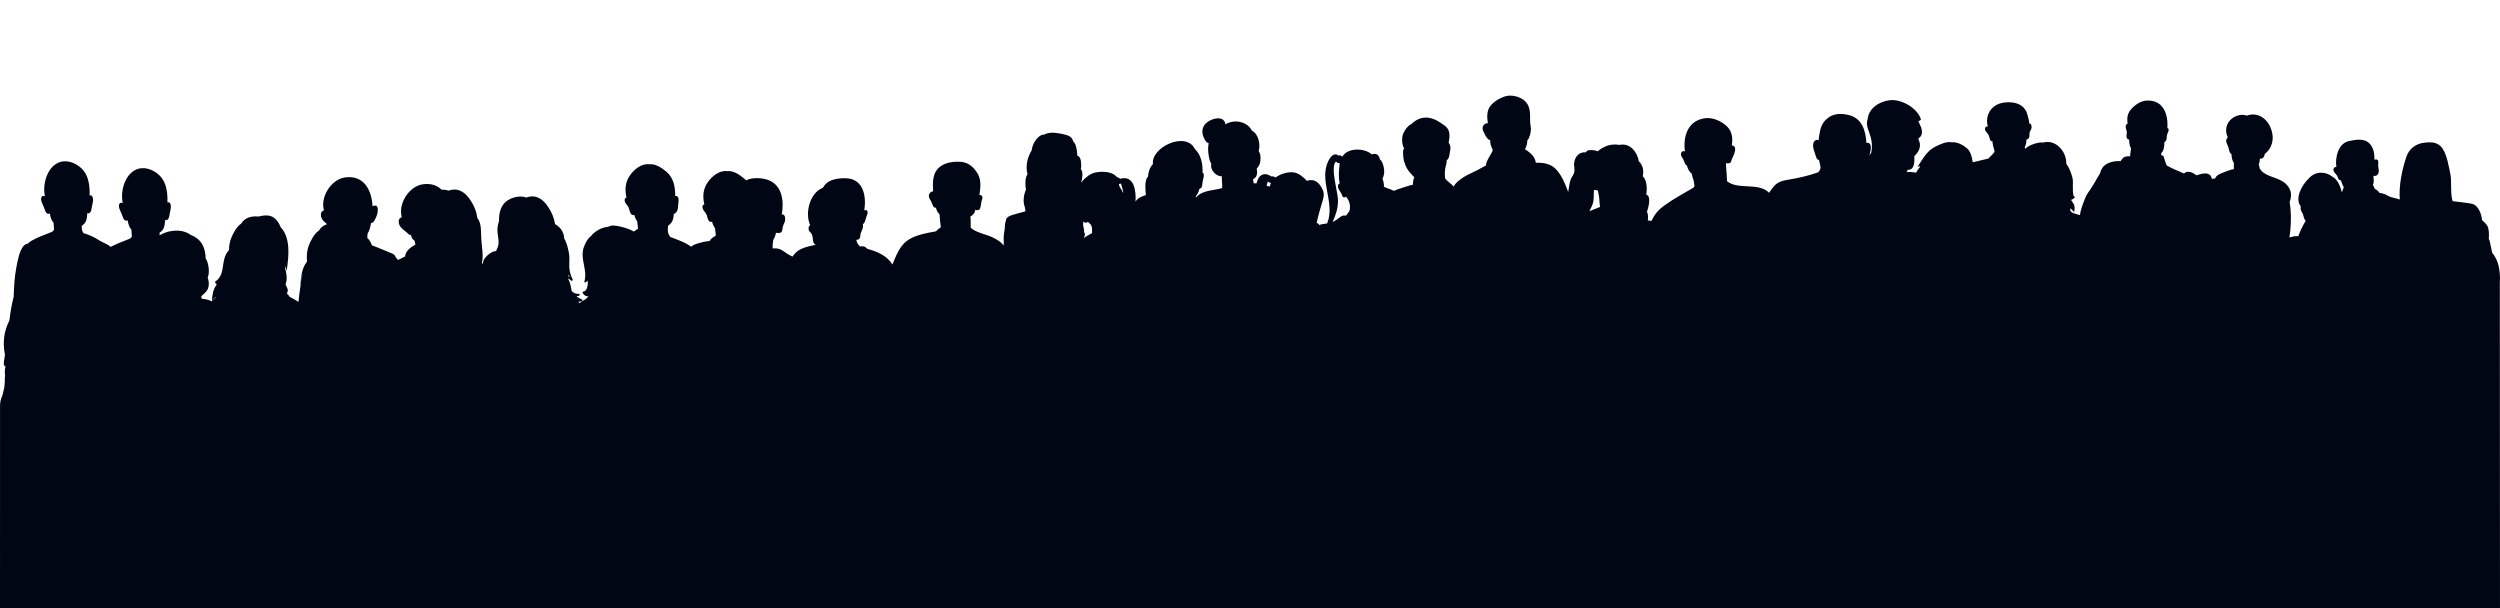 <svg width="1920" height="467" viewBox="0 0 1920 467" fill="none" xmlns="http://www.w3.org/2000/svg"><path d="M1301.46 143.996C1301.46 143.965 1301.49 143.945 1301.49 143.945C1301.49 144.027 1301.49 144.108 1301.51 144.191C1301.51 144.14 1301.49 144.058 1301.46 143.996ZM1223.13 161.211C1222.29 161.539 1221.46 161.847 1220.68 162.237C1221.65 159.845 1223.1 157.73 1223.65 155C1224.27 151.93 1223.8 148.841 1224.2 145.782C1224.24 145.802 1224.27 145.834 1224.32 145.834C1225.26 145.977 1226.19 146.11 1227.13 146.223V146.255C1227.47 148.317 1228.06 150.289 1228.22 152.383C1228.39 154.579 1228.44 156.756 1228.88 158.921C1226.97 159.681 1225.05 160.451 1223.13 161.211ZM1036.4 162.042C1035.49 163.181 1034.56 164.382 1033.75 165.584C1032.31 165.409 1030.94 165.409 1029.75 166.333C1027.58 167.975 1025.85 169.392 1023.43 170.45C1025.9 164.999 1027.66 160.04 1027.58 153.635C1027.53 147.62 1021.36 128.064 1026.08 123.999C1026.36 124.451 1026.66 124.81 1027.19 125.056C1027.74 125.314 1028.31 125.344 1028.89 125.282C1028.36 130.517 1027.72 135.753 1028.91 140.824C1028.41 140.957 1027.99 141.378 1027.74 141.963C1026.99 143.749 1028.25 145.638 1029.18 147.035C1029.97 148.144 1030.38 149.098 1030.89 150.35C1031.12 150.823 1031.22 151.325 1031.76 151.541C1032.37 151.797 1033.09 151.49 1033.75 151.037C1036.45 154.158 1037.41 158.121 1036.4 162.042ZM975.169 143.38C974.451 143.103 973.559 142.743 972.748 142.661C972.942 141.574 973.281 140.516 973.722 139.49C974.534 139.901 975.344 140.352 976.145 140.762C975.621 141.574 975.282 142.435 975.169 143.38ZM862.574 148.122C862.295 147.537 861.988 146.973 861.654 146.388C860.792 144.858 859.315 143.103 859.371 141.266C859.9 141.266 860.429 141.153 860.93 140.988C861.683 143.185 862.156 145.475 862.685 147.753C862.629 147.866 862.601 148.009 862.574 148.122ZM838.712 179C836.595 180.232 834.284 181.402 832.307 182.87C832.669 181.812 833.337 180.818 833.225 179.667C833.17 179.082 832.864 178.671 832.529 178.302V178.282C832.613 177.943 832.64 177.552 832.613 177.163C832.585 175.633 831.889 174.216 831.834 172.677C831.806 171.815 831.889 170.922 832.001 170.039C832.363 170.541 832.836 170.901 833.504 170.983C834.311 171.096 834.979 170.839 835.564 170.398C836.678 171.681 838.182 172.184 838.544 174.627C838.767 176.024 838.767 177.502 838.712 179ZM232.423 209.93C232.002 212.188 231.611 214.446 231.219 216.704C231.34 214.415 231.701 212.126 232.423 209.93ZM436.729 210.761C436.998 211.51 437.265 212.26 437.588 212.958C437.265 212.69 436.89 212.474 436.569 212.26C436.621 211.726 436.676 211.243 436.729 210.761ZM1919.9 211.561C1919.89 211.5 1919.89 211.418 1919.89 211.345C1919.9 211.315 1919.9 211.305 1919.88 211.284C1919.6 204.92 1918.06 199.028 1913.98 194.079C1913.64 191.944 1912.96 189.861 1912.62 187.715C1912.36 186.155 1912.09 184.697 1911.37 183.497C1911.6 180.53 1911.63 177.45 1910.87 174.853C1910.22 172.615 1908.13 170.757 1906.23 169.074C1905.85 164.854 1904 159.969 1901 157.659C1899.54 156.52 1897.7 156.314 1895.93 156.047C1891.85 155.431 1887.73 154.99 1883.64 154.487C1882.8 152.013 1882.57 148.677 1882.49 145.32C1882.47 145.104 1882.47 144.878 1882.48 144.642C1882.48 142.918 1882.48 141.327 1882.41 140.126C1882.41 140.095 1882.4 140.064 1882.4 140.034C1882.38 137.663 1882.28 135.548 1881.95 134.039C1880.92 129.471 1880.21 124.594 1878.72 120.171C1875.77 111.261 1871.46 108.324 1862.19 109.556C1862.13 109.556 1862.05 109.567 1861.99 109.577H1861.98C1855.65 110.223 1850.25 114.083 1848.14 120.284C1844.79 130.107 1842.19 142.661 1843.04 153.245C1840.89 152.424 1838.54 152.065 1836.31 151.376C1834.64 150.874 1833.3 149.898 1831.72 149.221C1830.31 148.615 1828.77 148.317 1827.25 148.051C1827.1 147.773 1826.91 147.486 1826.72 147.209C1825.97 146.255 1824.98 145.546 1823.87 145.084C1823.79 144.91 1823.72 144.755 1823.64 144.581C1823.21 143.688 1822.75 142.836 1822.41 141.923C1822.72 141.163 1822.92 140.383 1823.01 139.54C1823.18 138.032 1822.7 136.492 1822.9 135.024C1824 135.311 1825.16 135.065 1825.96 134.152C1827.54 132.325 1826.69 129.409 1826.44 127.336C1826.26 125.96 1827.26 123.106 1825.32 122.49C1824.7 122.296 1824.13 122.49 1823.65 122.881C1823.62 118.127 1823.02 113.2 1819.39 109.833C1815.07 105.799 1808.25 107.493 1803.06 108.509C1802.96 108.54 1802.91 108.592 1802.91 108.674C1795.88 110.767 1793.2 120.735 1794.33 128.311C1793.57 128.116 1792.8 128.434 1792.36 129.235C1791.62 130.539 1792.34 131.944 1793.25 132.91C1794.33 134.101 1794.95 134.819 1795.51 136.41C1795.7 136.974 1795.89 137.57 1796.34 137.96C1796.78 138.319 1797.23 138.442 1797.68 138.381C1798.33 139.602 1798.62 141.05 1799.21 142.282C1799.47 142.795 1799.74 143.288 1800.11 143.739C1799.65 144.437 1799.44 145.402 1799.2 145.987C1798.99 146.582 1798.77 147.168 1798.59 147.783C1797.23 142.846 1795.46 137.909 1791.17 135.64C1791.15 135.609 1791.13 135.589 1791.1 135.558C1786.63 132.16 1780.44 131.493 1775.67 134.747C1774.79 135.343 1773.92 136.133 1773.15 137.026C1773.12 137.057 1773.09 137.067 1773.06 137.119C1767.74 142.148 1762.18 152.464 1766.98 158.47C1766.65 160.195 1766.92 161.518 1768.05 163.274C1769.48 165.491 1768.93 167.975 1770.81 169.535C1768.49 173.262 1766.62 177.214 1765.1 181.361C1764.28 181.361 1763.46 181.372 1762.65 181.423C1761.12 181.525 1759.71 182.06 1758.25 182.388C1759.65 173.581 1759.84 164.003 1758.47 155.113C1760.32 149.868 1759.9 145.515 1755.56 141.235C1749.88 135.661 1739.47 136.317 1735.46 129.348C1735.31 128.29 1735.05 127.243 1734.69 126.227C1735.33 124.842 1735.59 123.26 1735.61 121.721C1736.4 121.977 1737.29 121.762 1737.95 121.248C1738.81 120.581 1739.16 119.493 1739.25 118.425C1745.45 113.303 1747.17 105.594 1743.59 97.556C1740.33 90.217 1733.05 85.977 1725.58 88.8H1725.57C1720.99 87.044 1715.24 89.201 1712.2 92.906C1709.2 96.571 1708.95 101.478 1710.95 105.461C1708.08 108.356 1710.99 110.777 1711.68 114.227C1711.95 115.561 1712.32 117.738 1713.8 118.373C1713.85 120.653 1714.21 123.383 1715.65 125.056C1715.54 126.648 1715.54 128.249 1715.65 129.84C1712.38 130.394 1709.24 131.862 1706.16 133.012C1703.44 134.028 1702.12 135.024 1701.14 137.129C1700.3 137.129 1699.49 137.21 1698.73 137.426C1698.26 135.671 1697.84 134.162 1695.49 133.454C1692.81 132.663 1689.72 133.72 1686.96 134.655C1683.9 132.448 1680.3 130.539 1677.3 133.228C1672.74 131.4 1668.29 129.378 1663.95 127.048C1663.17 124.995 1662.52 122.911 1661.85 120.807C1661.74 120.417 1661.7 119.883 1661.35 119.637C1661.04 119.401 1660.49 119.359 1659.92 119.391C1659.92 118.784 1659.88 118.21 1659.82 117.605C1662.02 115.356 1662.23 112.482 1662.19 109.361C1663.22 108.684 1663.85 107.678 1663.97 106.384C1664.11 105.009 1664.06 103.921 1664.6 102.617C1664.93 101.857 1665.31 101.211 1665.44 100.389C1665.67 99.024 1665.21 98.387 1664.58 98.377C1665.19 87.733 1661.55 76.636 1648.62 77.231C1643.81 77.457 1638.94 80.998 1636.07 84.663C1633.63 87.784 1633.51 91.386 1633.99 95.041C1633.66 95.051 1633.34 95.267 1633.05 95.616C1631.66 97.331 1633.44 99.938 1633.4 101.744C1633.38 103.315 1632.57 105.481 1634.02 106.785C1634.41 107.134 1634.8 107.247 1635.19 107.195C1635.34 109.608 1635.25 111.896 1636.6 113.714C1636.32 115.829 1636.08 117.943 1635.88 120.048C1634.14 119.842 1632.12 120.129 1630.78 121.032C1630.55 121.177 1630.1 121.669 1629.93 122.09C1629.71 122.274 1629.51 122.501 1629.34 122.716C1629.07 123.024 1628.82 123.363 1628.64 123.701C1624.47 123.558 1619.68 124.318 1616.36 126.966C1614.51 128.454 1613.44 130.743 1612.8 133.196C1611.47 135.198 1610.34 137.303 1609.17 139.397C1607.87 141.429 1606.6 143.483 1605.35 145.515C1603.96 147.455 1602.63 149.283 1601.68 151.592C1600.35 154.805 1597.91 160.564 1597.45 165.163C1596.85 165.05 1596.24 164.947 1595.71 164.731C1593.34 163.757 1588.88 163.489 1590.15 159.999C1591.07 160.79 1591.93 161.673 1592.71 162.648C1592.82 162.792 1593.02 162.689 1593.04 162.545C1593.34 160.769 1593.54 158.921 1592.85 157.207C1592.27 155.853 1591.24 154.754 1590.52 153.47C1591.76 153.245 1592.81 152.249 1593.68 151.408C1593.85 151.253 1593.67 151.007 1593.47 151.089C1591.41 151.992 1592.02 140.968 1592.01 140.054C1592.02 138.556 1591.84 137.139 1591.44 135.692C1590.51 132.499 1589.09 128.608 1586.93 125.775C1587.13 116.413 1578.96 106.826 1569.17 109.474C1566.05 109.104 1562.54 110.265 1559.75 111.414C1558.11 112.102 1556.61 113.047 1555.48 114.268C1555.31 113.847 1555.13 113.436 1554.96 113.036C1555.95 111.261 1556.39 109.269 1556.28 107.185C1557.38 107.011 1558.3 106.322 1558.52 105.101C1558.82 103.449 1558.31 102.175 1559.22 100.574C1559.58 99.897 1560 99.291 1560.17 98.511C1560.4 97.381 1560.32 95.093 1558.75 94.918C1558.68 94.918 1558.61 94.908 1558.55 94.918C1558.32 93.091 1557.97 91.263 1557.43 89.457C1557 87.979 1556.54 85.721 1555.45 84.386C1551.63 77.734 1540.05 77.231 1533.8 80.341C1527.26 83.596 1524.68 90.73 1526.66 97.218C1526.02 96.972 1525.3 97.145 1524.81 97.823C1524.06 98.849 1524.52 100.143 1525.23 101.026C1526.26 102.309 1527.19 103.161 1527.66 104.834C1527.96 105.83 1528.11 106.908 1528.67 107.801C1529.16 108.54 1529.63 108.632 1530.19 108.479C1530.3 110.686 1530.81 112.718 1531.49 114.914C1531.65 115.48 1531.76 116.003 1531.83 116.557C1530.76 118.169 1529.48 119.318 1528.11 120.653C1527.75 121.002 1527.41 121.371 1527.11 121.751C1523.65 122.572 1520.19 123.425 1516.73 124.246C1516.21 124.369 1515.64 124.461 1515.06 124.584C1514.46 120.417 1513.41 116.177 1510.5 113.755C1507.42 111.198 1502.99 108.868 1498.87 109.279C1498.86 109.279 1498.86 109.279 1498.84 109.269C1494.86 108.386 1489.86 110.942 1486.48 112.574C1479.88 115.756 1476.85 121.812 1472.95 127.725C1472.84 127.9 1473.03 128.064 1473.2 128.003C1476.45 126.658 1473.21 129.604 1472.47 130.928C1472.16 131.472 1471.87 132.027 1471.62 132.581C1469.2 132.17 1466.78 131.944 1464.3 132.18C1464.64 131.585 1464.93 130.98 1465.21 130.364C1470.38 130.692 1470.44 124.297 1470.2 119.955C1472.07 118.097 1473.76 115.982 1474.35 113.365C1474.59 112.235 1474.59 111.116 1474.4 109.967C1474.29 109.217 1473.6 107.667 1473.23 106.312C1475.25 105.255 1476.18 103.284 1476.09 101.016C1476.03 99.865 1475.72 98.768 1475.35 97.669C1474.9 96.396 1473.77 94.497 1473.29 92.844C1474.28 92.865 1474.18 92.875 1475.22 91.972C1475.27 91.931 1475.32 91.838 1475.31 91.777C1472.71 83.02 1460.51 76.102 1451.75 76.923C1443.48 77.714 1435.08 83.133 1434.39 91.448C1434.11 92.218 1433.91 93.061 1433.83 93.974C1433.62 96.509 1434.42 98.665 1435.29 100.974C1437.43 106.928 1438.23 111.209 1437.17 117.071C1437.17 117.091 1437.17 117.101 1437.15 117.121V117.132C1436.67 117.902 1436.19 118.661 1435.72 119.442C1436 118.353 1436.23 117.255 1436.46 116.147C1436.78 114.432 1437.26 112.009 1436.03 110.511C1435.22 109.546 1434.25 109.443 1433.42 109.844C1432.81 100.133 1430.1 90.453 1418.92 88.122C1411.95 86.675 1406.91 87.927 1403.42 90.966C1402.23 91.849 1401.18 92.957 1400.29 94.271C1398.72 96.601 1397.92 99.311 1397.5 102.135C1397.12 103.89 1396.86 105.758 1396.71 107.678C1395.89 107.288 1395 107.277 1394.12 107.872C1392.35 109.063 1392.28 111.589 1392.58 113.436C1392.82 114.904 1393.37 116.28 1393.86 117.676C1394.34 118.97 1394.7 121.32 1395.71 122.306C1396.11 122.706 1396.53 122.829 1396.94 122.768C1397.2 124.174 1397.61 125.549 1397.94 126.977C1398.55 129.563 1397.69 131.093 1396.25 132.376L1396.23 132.386C1388.81 134.972 1381.32 136.718 1373.53 137.99C1369.24 138.689 1365.53 139.53 1362.54 142.867C1361.11 144.469 1359.82 146.213 1358.67 148.071C1350.71 139.798 1335.03 146.09 1326.37 139.212C1326.26 137.119 1326.15 135.055 1326.04 132.94C1326.02 132.078 1325.43 127.346 1325.64 125.282C1326.87 125.56 1328.22 125.56 1329.04 124.78C1329.52 124.308 1329.61 123.496 1329.8 122.911C1330.32 121.361 1331.19 119.934 1331.78 118.405C1332.35 116.875 1333.2 114.114 1332.05 112.615C1331.56 111.948 1330.78 111.692 1330.02 111.722C1330.91 106.231 1330.39 100.718 1325.94 96.714C1321.38 92.618 1314.77 89.806 1308.69 90.914H1308.64C1308.19 91.007 1307.74 91.089 1307.33 91.202C1295.83 93.902 1292.52 105.481 1294.04 116.26C1293.1 116.013 1292.23 115.869 1291.49 116.814C1290.73 117.738 1290.9 118.99 1291.35 120.016C1291.77 120.992 1292.49 121.802 1292.96 122.747C1293.43 123.722 1293.66 124.78 1294.13 125.755C1294.57 126.648 1295 126.987 1295.55 127.038C1295.97 129.43 1297.42 131.934 1299.39 133.607C1299.56 135.702 1300.51 137.56 1300.92 139.602C1301.14 140.711 1301.26 141.85 1301.38 142.969C1301.03 143.36 1300.73 143.77 1300.48 144.191C1293.18 148.451 1285.71 152.496 1278.81 157.392C1273.58 161.098 1270.94 164.3 1268.26 169.731C1267.4 169.422 1266.48 169.309 1265.56 169.341H1265.53C1265.81 166.753 1265.81 163.941 1264.84 162.874C1266.39 158.059 1268.13 150.432 1264.28 149.426C1264.7 146.952 1264.9 144.447 1264.5 141.933C1264.2 139.788 1263.48 136.893 1261.66 135.445C1262.45 131.216 1262 127.12 1258.65 123.886C1257.35 116.599 1251.86 109.577 1243.81 111.271H1243.79C1239.86 110.603 1235.99 111.025 1232.37 112.749C1231.12 113.333 1228.64 114.617 1227.17 116.177C1225.05 115.397 1222.79 115.059 1220.54 115.315C1219.04 115.48 1218.42 116.034 1218.03 117.008C1213.21 116.454 1209.67 119.852 1208.98 124.892C1208.56 127.787 1209.87 130.271 1208.73 133.166C1208.15 134.696 1207.04 136.01 1206.42 137.539C1205.17 140.742 1204.99 144.16 1204.37 147.507C1202.19 141.409 1199.68 135.23 1195.39 130.384C1191.11 125.59 1185.54 124.923 1179.5 124.954C1179.19 122.829 1178.35 120.879 1176.91 119.268C1175.46 117.655 1173.26 115.756 1171.17 114.668C1172.32 112.533 1172.95 110.162 1173.03 107.688C1174.9 105.902 1175.52 101.95 1175.72 99.722C1175.91 97.936 1175.26 96.242 1175.21 94.404C1175.18 93.337 1175.18 92.454 1175.07 91.531C1175.1 91.499 1175.1 91.448 1175.1 91.398C1175.21 86.244 1175.03 80.895 1170.8 77.272C1167.44 74.408 1161.93 72.848 1157.52 73.628C1153.04 74.428 1147.11 77.888 1144.41 81.615C1141.66 85.463 1142.05 90.134 1142.65 94.589C1139.54 94.589 1137.76 97.546 1139.01 100.441C1139.85 102.36 1141.21 105.265 1142.74 106.733C1143.27 107.267 1143.85 107.596 1144.47 107.596C1144.44 108.797 1144.56 109.997 1144.86 111.188C1145.22 112.615 1146.11 113.98 1146.45 115.397C1144.91 119.268 1141.54 123.024 1141.1 127.263C1141.02 127.202 1140.93 127.202 1140.82 127.263C1140.18 127.572 1139.56 127.9 1139.04 128.352C1138.96 128.29 1138.85 128.29 1138.74 128.372C1133.77 131.493 1128.15 133.331 1123.28 136.564C1120.63 138.319 1117.77 140.485 1116.37 143.38C1115.62 142.22 1114.43 141.327 1113.36 140.434C1112.14 139.407 1110.92 138.34 1109.88 137.119V137.067C1109.47 133.977 1109.52 130.969 1110.25 127.931C1110.64 126.207 1111.23 124.728 1111.06 123.054C1113.28 121.802 1113.17 117.964 1113.7 115.818C1114.26 113.446 1113.84 111.271 1112.56 109.495C1113.2 106.487 1113.56 103.284 1112.67 100.605C1111.52 97.186 1108.27 95.595 1105.43 93.728C1097.77 88.687 1090.06 89.251 1083.97 95.267C1081.26 96.519 1079.25 99.353 1077.95 102.001C1076.22 105.481 1076.59 110.777 1078.43 114.258C1078.4 114.289 1078.36 114.289 1078.34 114.309C1077.5 114.781 1077.58 116.26 1077.56 117.04C1077.5 119.041 1077.78 121.054 1078.11 123.024C1078.26 123.886 1078.31 124.667 1078.9 125.139C1079.62 129.214 1083.3 133.412 1086.13 136.03C1085.44 137.899 1085.11 139.849 1085.11 141.85C1082.54 142.322 1080.07 143.277 1077.58 144.058C1075.2 144.807 1072.79 145.525 1070.49 146.562C1069.06 145.782 1067.59 145.31 1066.03 144.776C1064.91 144.417 1063.9 143.77 1062.81 143.411C1063.11 141.439 1062.41 139.099 1061.75 137.231C1062.92 134.972 1063.31 132.468 1062.94 129.82C1062.61 127.346 1061.83 123.999 1059.74 122.357C1059.57 120.941 1058.66 119.268 1057.46 118.548C1056.43 117.964 1054.78 118.127 1053.52 118.548C1047.69 113.446 1034.93 113.283 1030.86 120.355C1030.14 119.493 1028.97 119.072 1027.72 119.38C1024.63 116.906 1021.79 120.355 1020.17 123.588C1016.47 131.185 1017.78 139.151 1019.29 147.148C1020.79 155.359 1022.53 163.633 1019.22 171.65C1018.56 171.569 1017.94 171.681 1017.31 171.928C1016.01 171.958 1014.44 172.204 1013.32 172.903C1013.16 172.543 1012.9 172.204 1012.61 171.958C1012.18 171.619 1011.71 171.404 1011.21 171.209C1012.37 165.635 1013.96 160.256 1015.58 154.805C1016.38 152.156 1016.99 150.073 1016.47 147.671C1016.36 147.065 1016.14 146.418 1015.82 145.751C1013.27 139.982 1009.34 136.954 1003.63 138.873C1001.07 136.03 997.459 132.94 993.665 132.416C988.987 131.739 983.505 133.587 979.606 136.287C978.549 135.619 977.378 135.332 976.126 135.424C974.176 133.998 971.692 133.218 969.383 134.224C966.715 135.394 965.657 138.145 965.042 140.824C964.313 140.711 963.595 140.711 962.896 140.875C962.702 139.818 962.507 138.73 962.311 137.673C963.43 137.067 964.426 136.307 964.96 135.055C965.678 133.392 965.432 131.297 965.206 129.409C966.909 127.654 967.854 125.735 968.018 123.106C968.1 121.802 968.131 120.324 967.905 119.02C967.71 117.82 967.125 116.927 966.633 115.952C968.193 110.86 966.458 102.782 961.481 100.359C958.216 93.337 947.556 91.223 941.207 95.513C940.873 93.706 940.065 92.085 938.199 91.336C934.719 89.919 929.345 91.951 926.7 94.23C923.664 96.827 922.635 100.554 923.999 104.31C924.807 106.518 925.893 109.433 928.26 109.936C927.785 112.585 927.703 115.284 928.065 118.014C928.371 120.355 928.844 123.588 930.292 125.816C929.735 127.9 930.403 130.045 931.795 131.831C933.605 134.162 935.61 135.332 938.366 135.445C938.284 138.432 938.868 141.522 938.589 144.469C931.628 146.449 923.553 145.895 918.597 151.603C918.514 151.376 918.402 151.13 918.263 150.904C919.739 149.231 920.686 147.261 921.103 145.053C921.882 144.838 922.523 144.356 922.941 143.554C923.331 142.795 923.303 141.994 923.359 141.153C923.498 139.428 923.999 137.95 924.362 136.287C924.585 135.311 924.89 133.053 923.553 132.612C923.776 125.816 922.523 119.155 917.595 114.289C917.595 114.289 917.595 114.258 917.567 114.227C910.495 100.502 883.765 113.252 885.463 125.981C883.097 128.516 881.815 132.222 881.649 135.753C878.948 137.867 879.616 145.7 880.034 149.765C877.805 150.545 875.383 151.458 873.601 152.968C872.933 153.522 872.46 154.19 872.071 154.918C872.654 146.449 870.957 134.275 860.349 137.282C859.596 136.79 858.678 136.174 857.814 136.01H857.787C855.81 133.587 852.69 132.468 849.433 132.078C846.035 131.688 839.799 131.996 836.625 134.47C836.123 134.613 835.789 134.891 835.343 135.311C834.536 136.061 833.618 136.698 832.81 137.426C831.919 138.206 831.222 139.151 830.638 140.126C830.583 139.962 830.554 139.788 830.499 139.623V139.572C831.251 137.036 831.947 131.38 830.081 130.015C830.443 128.29 830.415 126.422 830.248 124.584C830.025 122.326 829.413 120.161 827.297 119.493C827.353 118.569 827.269 117.573 827.13 116.486C826.74 113.806 826.322 110.439 824.235 108.632C824.205 108.519 824.178 108.406 824.15 108.293C823.12 104.927 820.67 104.034 817.44 103.253C813.347 102.258 807.834 101.221 803.741 102.586C803.379 102.73 802.6 102.976 801.987 103.366C798.924 103.141 796.028 106.518 794.608 108.878C793.355 110.912 792.603 113.139 792.353 115.428C789.039 120.581 787.396 128.013 789.123 133.69C788.036 135.445 787.591 137.395 787.535 139.54C787.508 141.132 787.48 143.493 787.981 145.412C787.118 147.507 786.477 149.682 786.255 151.962C786.115 153.296 786.143 154.631 786.282 155.976C786.532 157.977 787.674 160.205 787.48 162.32C785.697 162.771 783.943 163.243 782.217 163.767C779.822 164.465 776.815 165.08 774.616 166.302C773.168 167.164 772.444 168.304 772.556 169.7C771.58 171.456 771.887 173.99 771.58 175.992C771.303 177.81 770.995 179.585 770.857 181.402C770.689 183.681 771.135 186.299 770.689 188.639C768.88 185.683 765.788 184.071 762.588 182.429C757.687 179.945 749.556 178.774 745.491 174.884C745.463 172.071 745.602 169.197 745.212 166.415C746.188 165.779 747.133 165.05 747.858 164.106C748.582 163.181 748.888 162.185 749.027 161.129C750.03 161.488 751.171 161.621 751.95 161.036C753.51 159.866 753.259 156.304 753.789 154.611C754.262 153.132 755.237 151.346 753.733 150.124C753.231 149.734 752.675 149.59 752.173 149.682C753.093 144.058 753.761 138.042 750.67 133.084C747.606 128.156 743.793 124.78 738.001 124.308C731.904 123.804 724.33 124.892 720.041 129.769C716.031 134.388 716.311 141.05 716.645 146.952C714.807 147.035 712.997 148.841 713.415 151.182C713.637 152.403 714.472 153.44 715.057 154.528C715.698 155.718 716.031 157.053 716.645 158.285C717.145 159.342 717.953 159.681 718.816 159.476C719.178 161.457 720.125 163.264 721.573 164.578C721.712 167.924 722.13 171.26 722.575 174.576C721.155 175.438 719.902 176.464 718.816 177.665C711.271 179.031 701.915 180.592 695.928 185.406C690.694 189.645 687.994 196.82 685.376 203.144C681.255 196.41 674.015 193.258 666.136 191.113C665.273 190.251 664.353 189.388 663.212 189.224C662.293 189.081 661.346 189.081 660.483 189.307C660.066 188.865 659.649 188.444 659.231 187.941C658.404 186.904 657.915 185.59 657.599 184.205C658.72 184.195 659.743 183.927 660.245 183.003C660.785 181.997 660.655 180.458 660.978 179.318C661.454 177.615 662.51 176.187 662.726 174.422C662.802 173.837 662.819 173.005 662.679 172.214C663.334 171.763 663.861 171.158 664.158 170.337C664.715 168.868 665.133 167.247 665.662 165.717C665.997 164.854 666.553 163.489 666.274 162.545C665.885 161.179 664.715 161.129 663.741 161.539C665.55 151.017 663.156 137.508 650.125 136.923C644.444 136.677 636.983 137.478 633.28 142.272C632.779 142.908 632.344 143.564 631.952 144.232C622.084 147.917 617.883 163.459 622.24 172.974C620.88 173.508 620.47 175.972 621.657 177.717C621.937 178.149 622.521 178.558 622.843 178.969C623.728 180.139 624.01 181.279 624.204 182.705C624.355 183.856 624.333 185.149 624.765 186.247C625.218 187.438 625.843 187.952 626.728 187.952C626.74 187.972 626.755 187.982 626.767 188.003C622.698 188.742 618.643 189.645 615.125 191.257C612.402 192.509 610.33 194.613 608.61 197.056C607.786 196.646 606.945 196.246 606.131 195.814C603.756 194.532 601.684 192.53 599.202 191.472C597.347 190.651 595.403 190.712 593.441 190.754C593.441 190.692 593.419 190.61 593.419 190.518C593.16 188.362 593.678 186.309 593.873 184.195C594.951 182.604 595.577 180.766 595.965 178.774C597.67 179.042 599.699 179.165 600.476 177.748C601.016 176.732 600.885 175.192 601.21 174.052C601.684 172.349 602.742 170.922 602.958 169.156C603.131 167.832 603.044 165.204 601.361 164.773C601.038 164.68 600.713 164.68 600.39 164.773C602.202 154.847 600.864 142.774 590.657 138.504C586.068 136.574 578.063 135.917 572.997 138.514C572.564 138.052 572.108 137.611 571.605 137.18C568.264 134.347 563.153 130.836 558.576 131.422C552.473 130.692 546.83 135.168 543.367 140.26C540.994 143.77 539.928 147.917 540.219 152.126C540.315 153.532 540.462 155.369 540.921 157.022C540.752 157.043 540.583 157.094 540.412 157.187C538.983 157.936 539.444 159.927 540.049 161.036C540.752 162.298 541.865 163.294 542.496 164.598C543.222 166.076 543.343 168.355 544.432 169.638C545.207 170.563 546.08 170.583 546.902 170.224C547.097 171.547 547.775 172.954 548.331 174.073C548.599 174.576 548.889 175.069 549.227 175.48C549.227 176.567 549.398 177.655 549.567 178.744C549.688 179.472 549.712 180.222 549.737 180.971C548.308 181.874 545.62 183.352 545.063 185.046C542.156 185.334 539.298 185.888 536.514 186.74C535.351 187.1 534.164 187.489 533.026 187.972C532.984 187.993 531.749 188.783 530.725 189.46C526.192 185.981 520.136 184.102 514.79 181.987C514.38 181.207 513.605 180.284 513.458 179.852C512.684 177.645 512.733 175.52 513.12 173.333C514.162 172.564 515.155 171.692 515.833 170.696C517.019 168.95 517.334 166.507 517.478 164.3C517.988 164.208 518.496 163.89 518.957 163.459C521.088 161.447 520.676 158.008 521.039 155.359C521.233 153.912 521.524 151.202 519.659 150.597C519.223 150.442 518.859 150.473 518.569 150.597C518.593 143.688 517.431 136.635 511.837 131.914C508.494 129.081 503.385 125.57 498.807 126.155C492.704 125.426 487.062 129.902 483.599 134.994C481.224 138.504 480.159 142.651 480.449 146.86C480.547 148.267 480.692 150.104 481.153 151.756C480.983 151.777 480.813 151.829 480.643 151.92C479.215 152.68 479.674 154.661 480.28 155.78C480.983 157.032 482.097 158.028 482.726 159.332C483.452 160.81 483.574 163.09 484.664 164.372C485.439 165.296 486.311 165.317 487.134 164.957C487.328 166.292 488.006 167.688 488.563 168.807C488.83 169.32 489.12 169.803 489.459 170.213C489.459 171.301 489.629 172.389 489.798 173.478C489.919 174.206 489.943 174.956 489.968 175.705C489.12 176.238 487.836 176.978 486.81 177.851C483.521 175.787 479.247 174.637 475.63 173.847C472.948 173.313 469.621 172.615 467.208 174.176C463.773 174.391 460.609 175.674 457.711 177.717C456.102 178.846 454.869 179.965 454.009 181.197C451.167 183.352 449.289 187.048 448.215 190.323C445.426 199.181 451.434 207.496 448.806 216.129C448.592 216.776 449.449 217.207 449.933 216.776C450.736 216.026 451.059 215.76 451.273 215.493C451.434 216.458 451.488 217.423 451.381 218.388C451.273 220.153 450.415 223.859 448.055 223.859C447.518 223.91 447.25 224.454 447.465 224.876C448.323 226.815 450.093 227.719 451.81 227.503C451.006 229.063 449.342 230.141 447.732 230.942C446.982 231.373 446.176 231.742 445.694 232.441C445.572 232.595 445.463 232.77 445.363 232.954C444.968 232.523 444.561 232.091 444.135 231.692C444.992 231.692 445.852 231.579 446.817 231.209C447.462 230.994 447.408 230.131 446.817 229.916C445.207 229.331 443.919 228.571 442.686 227.555C443.383 227.503 444.08 227.339 444.779 227.021C445.369 226.754 445.422 225.624 444.564 225.676H444.403C442 225.779 440.256 224.886 439.024 223.449C438.471 220.184 437.873 216.951 436.46 214.312C436.461 214.148 436.459 213.984 436.463 213.82C437.16 214.25 437.804 214.734 438.341 215.38C438.555 215.647 438.823 215.647 439.038 215.585C439.521 215.75 440.057 215.216 439.789 214.621C437.696 210.329 437 207.116 437.213 202.333C437.321 199.489 437.429 196.913 436.892 194.131C436.248 190.857 435.282 186.402 433.297 183.127C433.137 179.318 431.42 175.726 427.986 173.2C427.458 172.811 426.888 172.472 426.301 172.133C425.543 167.349 423.754 162.822 420.481 158.151C416.488 152.424 411.049 149.17 404.208 151.716C398.662 149.488 390.158 152.259 386.856 156.571C383.791 160.584 383.166 165.245 383.23 170.018V170.039C382.367 172.01 382.044 174.678 382 176.044C381.915 179.647 383.079 183.229 382.907 186.812C382.799 188.988 381.915 190.887 380.986 192.786C377.814 192.96 374.448 195.702 372.612 197.97C371.378 199.479 370.914 201.07 370.847 202.723C370.607 202.497 370.36 202.271 370.1 202.076C371.48 195.753 369.948 190.158 369.603 183.209C369.366 178.805 369.926 171.311 366.646 167.565C365.956 162.504 364.143 157.782 360.711 152.885C356.719 147.158 351.28 143.903 344.439 146.449C342.857 145.813 341.032 145.598 339.158 145.7C335.771 142.374 331.007 140.629 324.603 141.552C314.19 143.052 305.525 156.54 308.594 166.856C308.263 166.888 307.961 167.011 307.631 167.216C305.855 168.335 306.006 170.799 306.637 172.512C307.601 175.161 310.64 176.968 312.656 178.774C313.138 179.165 314.161 180.407 314.913 180.489C315.184 180.52 315.394 180.458 315.605 180.376C315.786 181.279 316.086 182.152 316.508 182.963C316.96 183.804 317.591 184.318 318.313 184.739C318.494 185.755 318.765 186.751 319.095 187.746C318.805 187.9 318.511 188.116 318.219 188.362C316.078 189.378 314.101 191.154 312.844 192.704C311.729 194.069 311.246 195.496 311.112 196.985C309.577 197.806 307.949 198.473 306.367 199.304C306.142 199.417 305.933 199.552 305.716 199.675C305.138 198.945 304.535 198.248 303.893 197.59C303.502 196.236 302.598 195.24 300.823 194.552C295.707 192.591 290.802 190.271 285.657 188.414C284.815 186.124 283.55 183.897 282.076 182.778C282.167 181.638 282.196 180.499 282.287 179.411V179.38C283.852 176.998 284.423 174.329 284.935 171.343C286.198 171.198 287.192 170.203 287.854 168.91C289.208 166.199 290.261 163.818 290.141 160.78C290.051 159.25 289.811 157.772 287.944 157.895C287.341 157.926 286.74 158.1 286.139 158.409C285.416 145.7 279.308 134.202 264.834 136.287C254.422 137.786 245.755 151.274 248.825 161.59C248.494 161.621 248.193 161.744 247.862 161.96C246.086 163.068 246.238 165.532 246.869 167.257C247.595 169.248 249.496 170.767 251.253 172.164C250.168 172.512 249.114 172.995 248.114 173.672C246.779 174.597 245.716 175.726 245.015 177.03H244.997C241.196 179.411 238.404 185.251 237.085 188.742C236.126 191.329 235.68 194.264 235.63 197.242C235.6 198.494 235.661 199.767 235.758 201.029C232.017 205.31 230.887 212.906 230.8 219.465C230.147 223.592 229.609 227.719 229.249 231.845C229.023 231.681 228.77 231.517 228.489 231.343C226.519 230.101 224.413 229.043 222.375 227.914C222.17 227.462 221.793 227 221.621 226.764C221.279 226.333 220.833 225.861 220.32 225.563C221.193 223.848 221.33 222.299 220.182 220.308C219.801 219.65 219.532 219.024 219.3 218.388C220.149 216.222 220.352 213.83 220.045 211.335C219.854 209.795 219.57 207.938 218.969 206.265C219.066 205.505 219.179 204.765 219.326 204.017C219.464 205.136 219.618 206.223 219.771 207.342C219.79 207.547 220.149 207.65 220.182 207.394C221.827 197.58 223.351 182.521 215.576 174.545C215.114 173.406 214.583 172.297 213.949 171.219C210.318 164.977 205.112 164.639 198.741 166.271H198.725C195.11 165.922 191.479 166.281 188.346 168.406C187.01 169.331 185.948 170.46 185.246 171.763H185.229C181.427 174.145 178.635 179.986 177.317 183.486C176.358 186.063 175.912 188.999 175.861 191.976C175.86 192.016 175.863 192.047 175.862 192.089C175.194 192.797 174.61 193.546 174.164 194.244C171.081 199.11 171.8 205.279 169.934 210.329C169.078 212.639 167.691 214.713 165.174 216.324C165.071 216.397 165.054 216.509 165.104 216.612C165.567 217.628 165.926 218.223 166.509 218.603C163.752 221.683 163.153 226.21 162.775 230.367C162.758 230.603 163.066 230.624 163.17 230.47C163.957 229.361 164.831 228.653 165.995 228.19C165.97 228.263 165.927 228.325 165.899 228.396C164.554 229.238 163.374 230.275 162.348 231.496C162.023 230.983 161.457 230.881 160.533 230.531C158.806 229.895 156.844 229.628 154.917 229.402C154.803 228.756 154.682 228.109 154.557 227.462C156.535 225.758 158.68 224.208 159.694 221.662C160.789 218.891 160.464 215.903 159.522 213.153C160.379 210.976 160.585 208.575 160.277 206.069C159.985 203.709 159.488 200.608 157.947 198.556C157.793 190.466 154.967 183.691 146.541 180.447C141.112 176.423 133.611 176.341 126.915 178.631C125.317 179.185 123.891 179.883 122.619 180.705C122.545 180.058 122.515 179.401 122.528 178.744C123.794 177.891 124.896 176.845 125.596 175.458C126.564 173.539 126.618 171.106 126.833 168.961C127.855 169.32 128.743 169.074 129.416 167.781C130.034 166.569 130.142 164.999 130.41 163.674C130.707 162.217 131.136 160.728 131.217 159.24C131.272 157.915 131.056 155.246 129.174 155.298C128.958 155.298 128.77 155.359 128.582 155.442C128.796 148.882 128.044 141.368 123.928 136.297C119.92 131.37 112.765 127.87 106.444 129.553C96.492 132.19 92.079 146.162 94.286 156.016C93.721 155.688 93.13 155.555 92.511 155.821C90.843 156.54 91.273 158.994 91.731 160.369C92.35 162.104 93.291 163.725 93.91 165.461C94.286 166.425 94.501 167.616 95.147 168.438C96.087 169.628 97.109 169.71 98.052 169.238C98.293 170.922 98.724 172.595 99.397 174.145C99.773 175.028 100.258 175.653 100.849 176.157C100.849 176.701 100.983 177.255 101.01 177.697C101.091 179.042 101.199 180.396 101.279 181.741C100.823 182.213 100.419 182.675 100.069 183.116C95.899 184.995 91.569 186.34 87.48 188.352C86.797 188.69 85.93 189.101 85.025 189.583C84.964 189.573 84.906 189.543 84.844 189.533C82.478 187.223 78.873 186.392 76.129 184.543C72.363 182.07 68.383 180.284 64.132 179.042C63.756 178.518 63.461 177.963 63.19 177.327C62.868 176.034 62.734 174.771 62.76 173.478C64.025 172.625 65.127 171.579 65.827 170.203C66.795 168.273 66.849 165.85 67.064 163.695C68.086 164.054 68.974 163.808 69.647 162.514C70.266 161.303 70.373 159.732 70.642 158.409C70.938 156.95 71.368 155.462 71.448 153.974C71.503 152.65 71.288 149.981 69.404 150.031C69.19 150.031 69.001 150.093 68.812 150.176C69.028 143.616 68.275 136.102 64.159 131.031C60.151 126.104 52.997 122.603 46.675 124.287C36.723 126.925 32.311 140.896 34.517 150.751C33.952 150.422 33.361 150.289 32.742 150.555C31.074 151.274 31.504 153.728 31.962 155.103C32.58 156.837 33.522 158.47 34.141 160.205C34.517 161.159 34.732 162.35 35.378 163.171C36.319 164.362 37.341 164.444 38.283 163.971C38.525 165.656 38.956 167.329 39.628 168.878C40.005 169.761 40.489 170.388 41.081 170.891C41.081 171.434 41.215 171.989 41.241 172.43C41.323 173.775 41.43 175.131 41.511 176.475C41.053 176.947 40.65 177.409 40.301 177.851C36.131 179.729 31.799 181.074 27.712 183.086C25.909 183.969 22.843 185.374 21.148 187.305H21.122C20.422 187.192 19.615 187.499 18.674 188.352C14.907 191.708 13.428 200.854 12.54 205.505C11.088 212.916 10.765 220.441 10.496 227.955C8.99 233.909 7.913 239.903 7.269 245.991C3.126 254.038 1.915 262.938 3.744 271.941C3.744 271.972 3.772 271.992 3.798 272.024C3.718 272.937 3.664 273.84 3.475 274.754C3.341 275.493 3.153 276.181 3.1 276.951C3.018 277.885 2.668 279.979 3.288 280.81C3.53 281.138 3.906 281.364 4.31 281.529C4.121 281.888 4.013 282.412 3.906 283.099C3.61 285.132 3.638 287.196 3.933 289.207C3.826 289.238 3.744 289.32 3.744 289.484C3.718 292.431 3.69 295.377 3.153 298.271C2.83 300.037 2.266 301.741 1.942 303.507C0.758 305.878 0.113 308.464 0.033 311.216C-0.022 312.375 0 466.998 0 466.998C0 466.998 1919.09 466.957 1919.99 466.998C1920.1 466.987 1919.74 219.27 1919.86 216.796C1919.88 216.427 1919.9 216.058 1919.9 215.698V215.667C1920.03 214.415 1920.01 213.008 1919.9 211.561Z" fill="#010614"/></svg>
